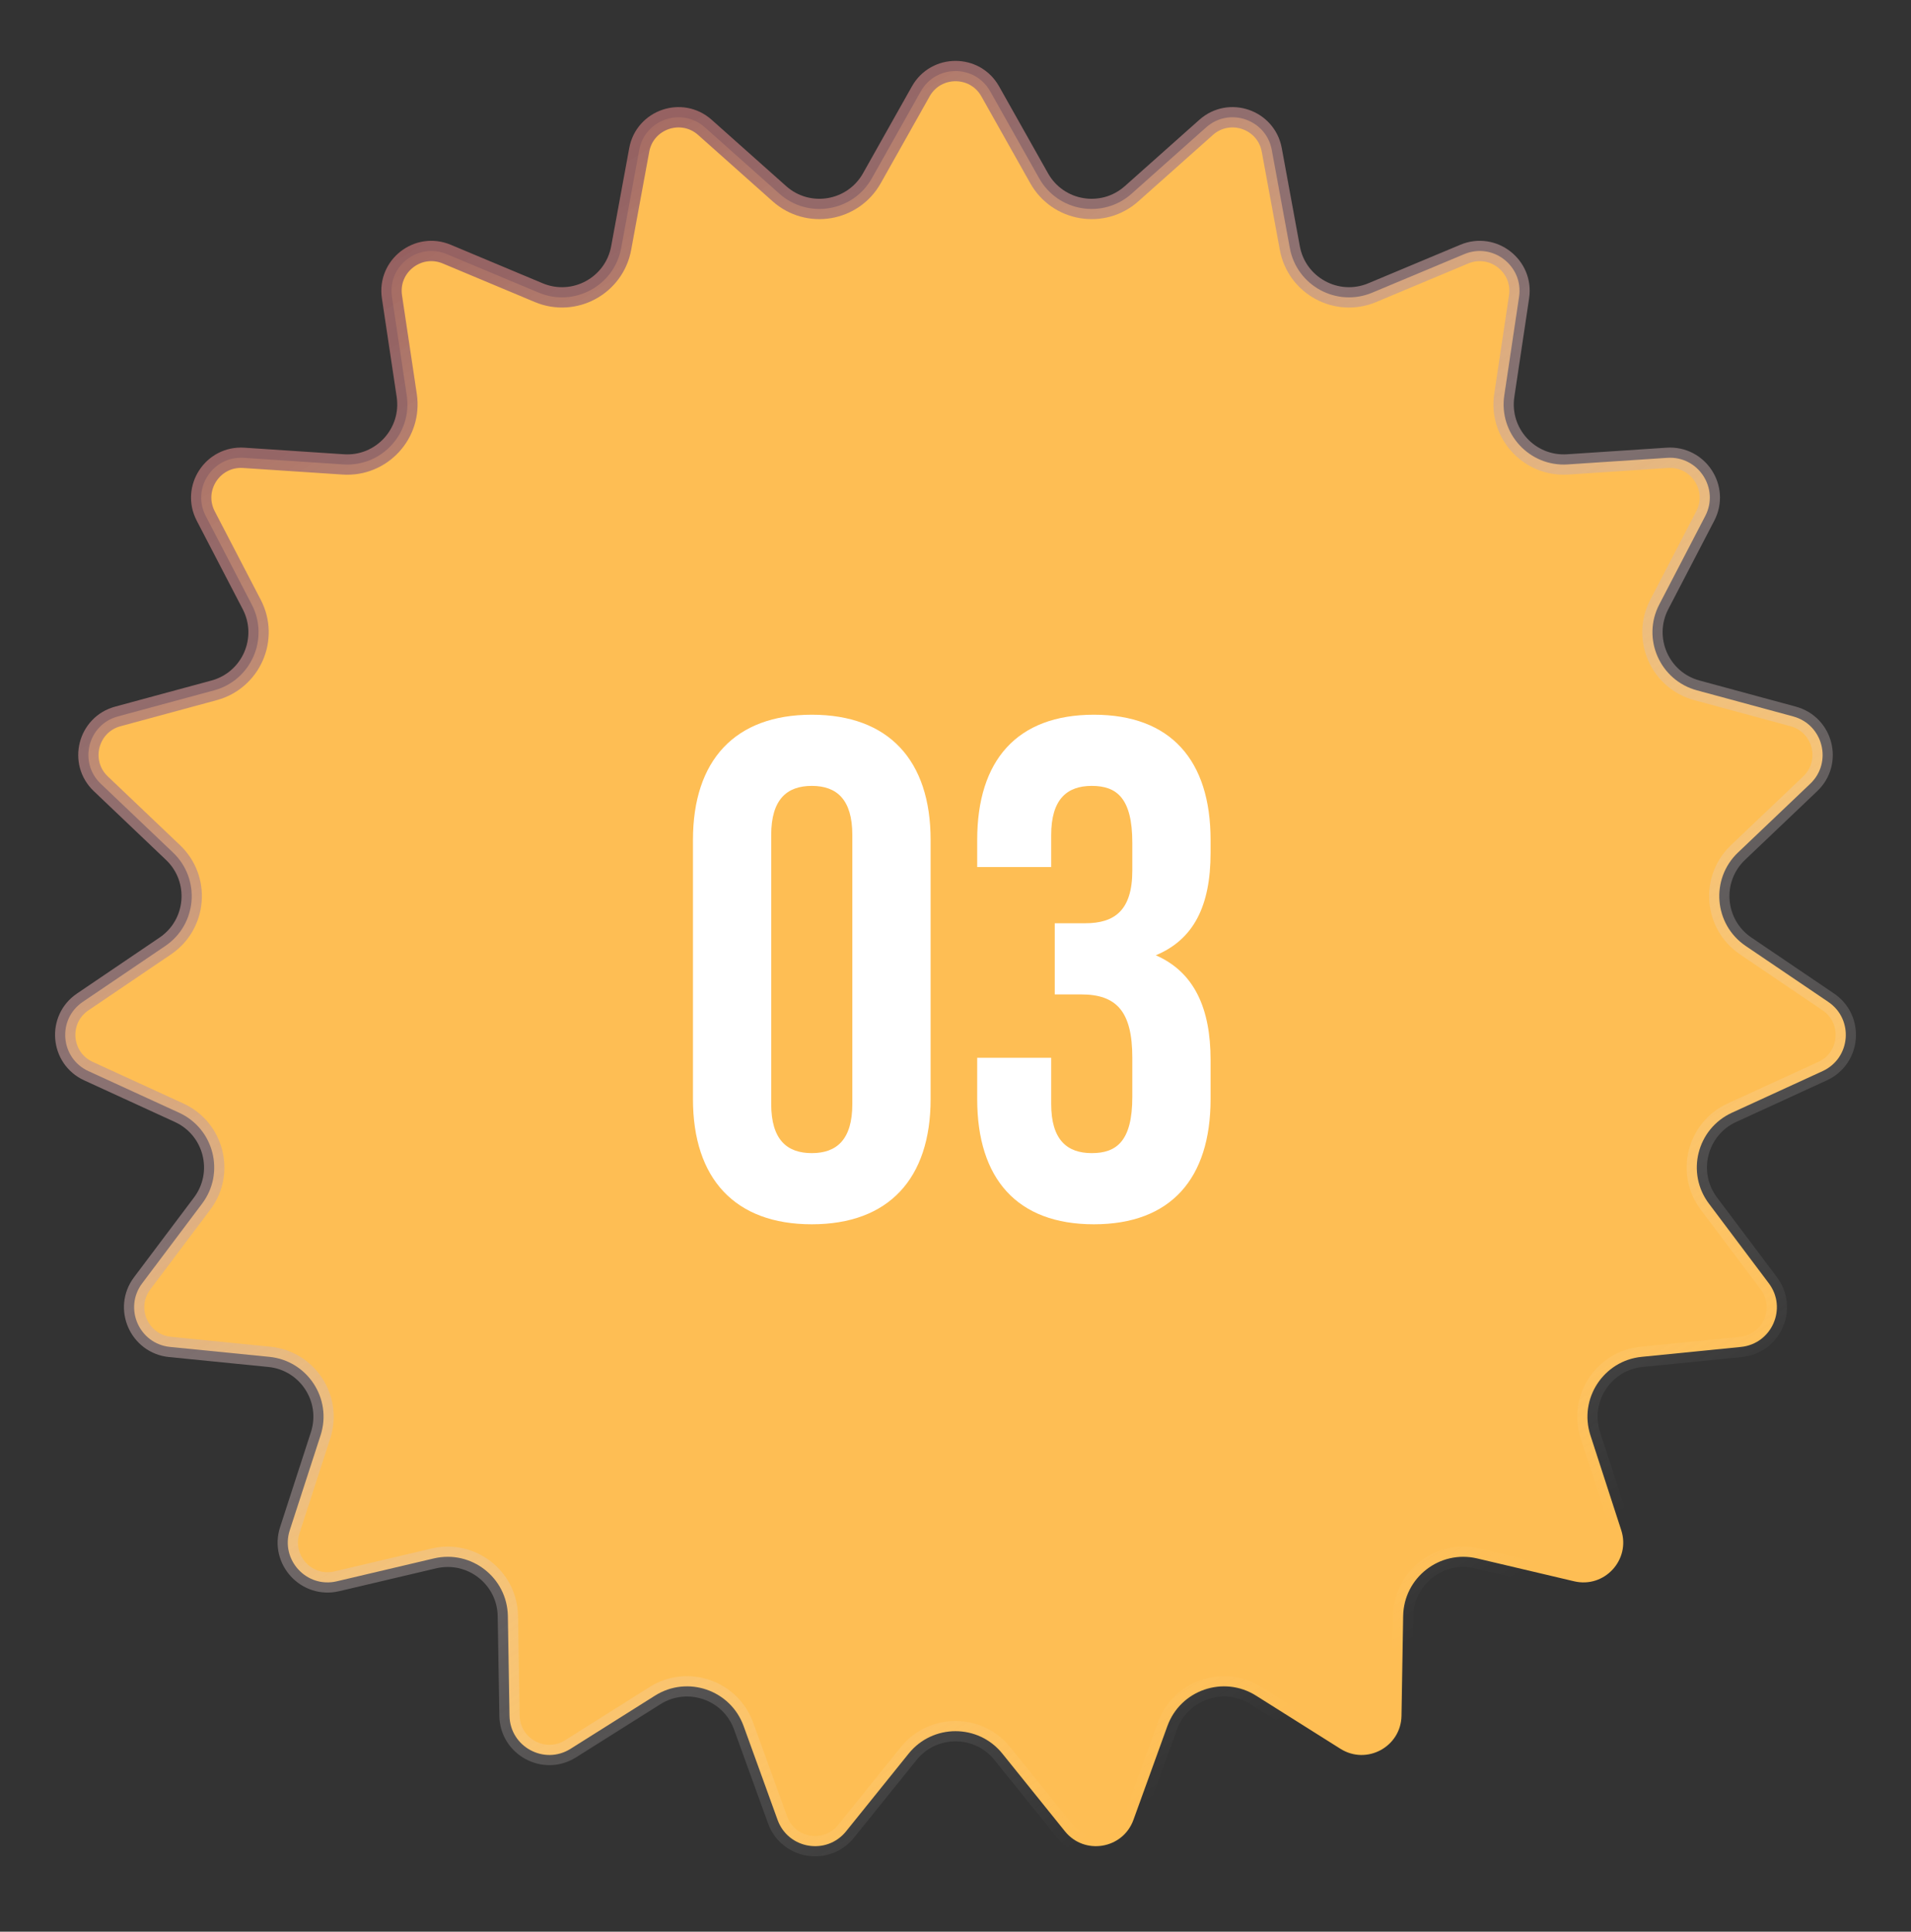 <?xml version="1.0" encoding="UTF-8"?> <svg xmlns="http://www.w3.org/2000/svg" width="94" height="95" viewBox="0 0 94 95" fill="none"><rect x="0" y="0" width="94" height="95" fill="#333333" stroke="none"/> <path d="M45.292 4.493C46.042 3.162 47.959 3.162 48.708 4.493L51.115 8.768C52.041 10.414 54.252 10.783 55.662 9.527L59.327 6.265C60.468 5.249 62.281 5.872 62.557 7.374L63.445 12.199C63.787 14.057 65.758 15.123 67.5 14.393L72.025 12.498C73.434 11.907 74.947 13.085 74.721 14.596L73.994 19.448C73.714 21.316 75.232 22.964 77.117 22.84L82.012 22.516C83.536 22.415 84.585 24.02 83.88 25.376L81.617 29.729C80.746 31.405 81.646 33.457 83.469 33.951L88.204 35.234C89.679 35.634 90.15 37.492 89.043 38.546L85.489 41.928C84.121 43.23 84.306 45.464 85.87 46.523L89.932 49.274C91.197 50.131 91.039 52.041 89.65 52.678L85.191 54.724C83.474 55.511 82.924 57.683 84.059 59.193L87.007 63.114C87.925 64.335 87.155 66.091 85.635 66.242L80.753 66.729C78.874 66.916 77.648 68.792 78.231 70.588L79.747 75.254C80.219 76.708 78.921 78.118 77.433 77.768L72.658 76.643C70.82 76.21 69.051 77.586 69.02 79.475L68.938 84.38C68.913 85.907 67.227 86.82 65.934 86.005L61.783 83.391C60.185 82.384 58.065 83.112 57.422 84.888L55.752 89.501C55.232 90.938 53.341 91.253 52.383 90.063L49.306 86.243C48.121 84.771 45.88 84.771 44.695 86.243L41.618 90.063C40.659 91.253 38.768 90.938 38.248 89.501L36.578 84.888C35.935 83.112 33.816 82.384 32.218 83.391L28.067 86.005C26.774 86.82 25.088 85.907 25.062 84.38L24.981 79.475C24.949 77.586 23.181 76.21 21.342 76.643L16.567 77.768C15.08 78.118 13.781 76.708 14.254 75.254L15.769 70.588C16.352 68.792 15.127 66.916 13.247 66.729L8.366 66.242C6.845 66.091 6.075 64.335 6.993 63.114L9.942 59.193C11.077 57.683 10.527 55.511 8.81 54.724L4.351 52.678C2.962 52.041 2.804 50.131 4.069 49.274L8.13 46.523C9.694 45.464 9.879 43.23 8.511 41.928L4.958 38.546C3.851 37.492 4.321 35.634 5.796 35.234L10.531 33.951C12.354 33.457 13.255 31.405 12.383 29.729L10.12 25.376C9.416 24.02 10.464 22.415 11.989 22.516L16.884 22.84C18.769 22.964 20.287 21.316 20.007 19.448L19.28 14.596C19.053 13.085 20.566 11.907 21.976 12.498L26.5 14.393C28.242 15.123 30.213 14.057 30.555 12.199L31.443 7.374C31.72 5.872 33.533 5.249 34.674 6.265L38.338 9.527C39.749 10.783 41.959 10.414 42.886 8.768L45.292 4.493Z" fill="#FEBE54" stroke="url(#paint0_linear_200_1633)"></path> <path d="M37.935 41.065V54.295C37.935 56.045 38.706 56.71 39.931 56.71C41.156 56.71 41.925 56.045 41.925 54.295V41.065C41.925 39.315 41.156 38.65 39.931 38.65C38.706 38.65 37.935 39.315 37.935 41.065ZM34.086 54.05V41.31C34.086 37.39 36.151 35.15 39.931 35.15C43.711 35.15 45.776 37.39 45.776 41.31V54.05C45.776 57.97 43.711 60.21 39.931 60.21C36.151 60.21 34.086 57.97 34.086 54.05ZM55.697 42.815V41.45C55.697 39.245 54.927 38.65 53.702 38.65C52.477 38.65 51.707 39.315 51.707 41.065V42.64H48.067V41.31C48.067 37.39 50.027 35.15 53.807 35.15C57.587 35.15 59.547 37.39 59.547 41.31V41.94C59.547 44.565 58.707 46.21 56.852 46.98C58.777 47.82 59.547 49.64 59.547 52.125V54.05C59.547 57.97 57.587 60.21 53.807 60.21C50.027 60.21 48.067 57.97 48.067 54.05V52.02H51.707V54.295C51.707 56.045 52.477 56.71 53.702 56.71C54.927 56.71 55.697 56.115 55.697 53.945V52.02C55.697 49.745 54.927 48.905 53.177 48.905H51.882V45.405H53.387C54.822 45.405 55.697 44.775 55.697 42.815Z" fill="white"></path> <defs> <linearGradient id="paint0_linear_200_1633" x1="0.009" y1="17.484" x2="47" y2="94.421" gradientUnits="userSpaceOnUse"> <stop stop-color="#965959"></stop> <stop offset="1" stop-color="white" stop-opacity="0"></stop> </linearGradient> </defs> </svg> 